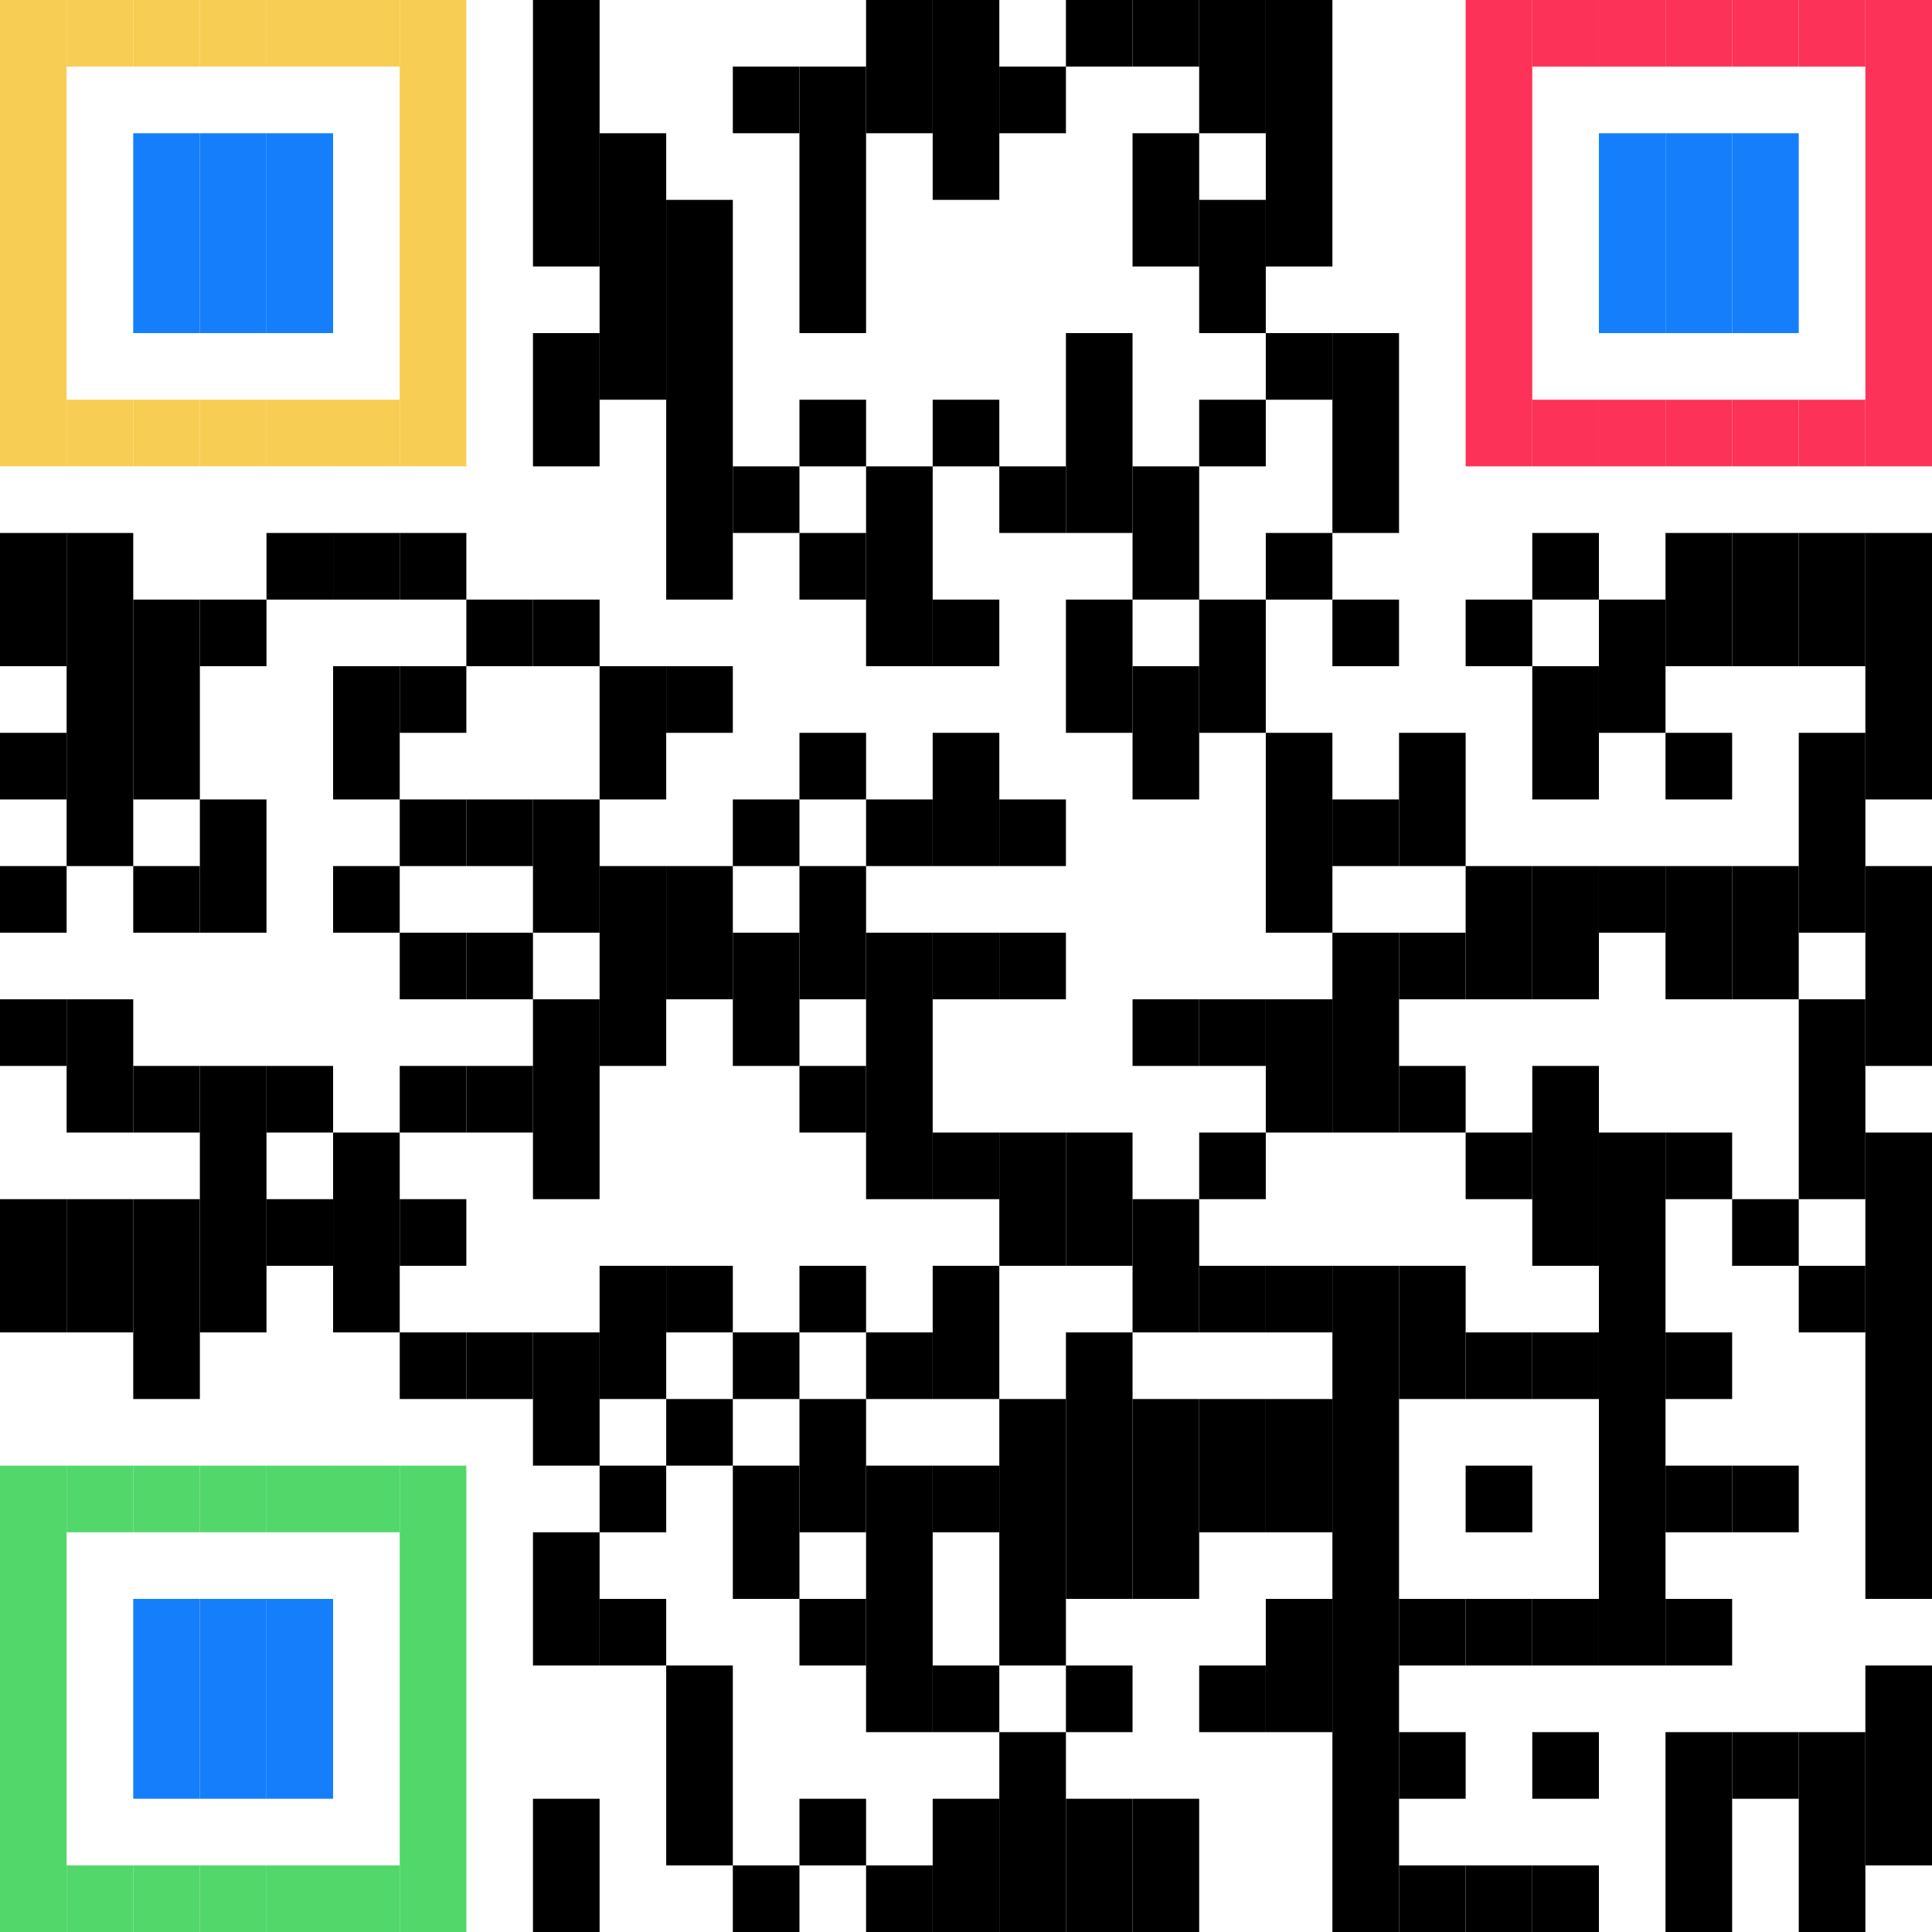<?xml version="1.0" encoding="UTF-8"?>
<svg id="Layer_1" xmlns="http://www.w3.org/2000/svg" version="1.1" viewBox="0 0 232 232">
  <!-- Generator: Adobe Illustrator 29.1.0, SVG Export Plug-In . SVG Version: 2.1.0 Build 142)  -->
  <defs>
    <style>
      .st0 {
        fill: #52d76a;
      }

      .st1 {
        fill: #fc3259;
      }

      .st2 {
        fill: #157ffb;
      }

      .st3 {
        fill: #f7cd53;
      }
    </style>
  </defs>
  <rect class="st3" width="8" height="56"/>
  <rect y="64" width="8" height="16"/>
  <rect y="88" width="8" height="8"/>
  <rect y="104" width="8" height="8"/>
  <rect y="120" width="8" height="8"/>
  <rect y="144" width="8" height="16"/>
  <rect class="st0" y="176" width="8" height="56"/>
  <rect class="st3" x="8" width="8" height="8"/>
  <rect class="st3" x="8" y="48" width="8" height="8"/>
  <rect x="8" y="64" width="8" height="40"/>
  <rect x="8" y="120" width="8" height="16"/>
  <rect x="8" y="144" width="8" height="16"/>
  <rect class="st0" x="8" y="176" width="8" height="8"/>
  <rect class="st0" x="8" y="224" width="8" height="8"/>
  <rect class="st3" x="16" width="8" height="8"/>
  <rect class="st2" x="16" y="16" width="8" height="24"/>
  <rect class="st3" x="16" y="48" width="8" height="8"/>
  <rect x="16" y="72" width="8" height="24"/>
  <rect x="16" y="104" width="8" height="8"/>
  <rect x="16" y="128" width="8" height="8"/>
  <rect x="16" y="144" width="8" height="24"/>
  <rect class="st0" x="16" y="176" width="8" height="8"/>
  <rect class="st2" x="16" y="192" width="8" height="24"/>
  <rect class="st0" x="16" y="224" width="8" height="8"/>
  <rect class="st3" x="24" width="8" height="8"/>
  <rect class="st2" x="24" y="16" width="8" height="24"/>
  <rect class="st3" x="24" y="48" width="8" height="8"/>
  <rect x="24" y="72" width="8" height="8"/>
  <rect x="24" y="96" width="8" height="16"/>
  <rect x="24" y="128" width="8" height="32"/>
  <rect class="st0" x="24" y="176" width="8" height="8"/>
  <rect class="st2" x="24" y="192" width="8" height="24"/>
  <rect class="st0" x="24" y="224" width="8" height="8"/>
  <rect class="st3" x="32" width="8" height="8"/>
  <rect class="st2" x="32" y="16" width="8" height="24"/>
  <rect class="st3" x="32" y="48" width="8" height="8"/>
  <rect x="32" y="64" width="8" height="8"/>
  <rect x="32" y="128" width="8" height="8"/>
  <rect x="32" y="144" width="8" height="8"/>
  <rect class="st0" x="32" y="176" width="8" height="8"/>
  <rect class="st2" x="32" y="192" width="8" height="24"/>
  <rect class="st0" x="32" y="224" width="8" height="8"/>
  <rect class="st3" x="40" width="8" height="8"/>
  <rect class="st3" x="40" y="48" width="8" height="8"/>
  <rect x="40" y="64" width="8" height="8"/>
  <rect x="40" y="80" width="8" height="16"/>
  <rect x="40" y="104" width="8" height="8"/>
  <rect x="40" y="136" width="8" height="24"/>
  <rect class="st0" x="40" y="176" width="8" height="8"/>
  <rect class="st0" x="40" y="224" width="8" height="8"/>
  <rect class="st3" x="48" width="8" height="56"/>
  <rect x="48" y="64" width="8" height="8"/>
  <rect x="48" y="80" width="8" height="8"/>
  <rect x="48" y="96" width="8" height="8"/>
  <rect x="48" y="112" width="8" height="8"/>
  <rect x="48" y="128" width="8" height="8"/>
  <rect x="48" y="144" width="8" height="8"/>
  <rect x="48" y="160" width="8" height="8"/>
  <rect class="st0" x="48" y="176" width="8" height="56"/>
  <rect x="56" y="72" width="8" height="8"/>
  <rect x="56" y="96" width="8" height="8"/>
  <rect x="56" y="112" width="8" height="8"/>
  <rect x="56" y="128" width="8" height="8"/>
  <rect x="56" y="160" width="8" height="8"/>
  <rect x="64" width="8" height="32"/>
  <rect x="64" y="40" width="8" height="16"/>
  <rect x="64" y="72" width="8" height="8"/>
  <rect x="64" y="96" width="8" height="16"/>
  <rect x="64" y="120" width="8" height="24"/>
  <rect x="64" y="160" width="8" height="16"/>
  <rect x="64" y="184" width="8" height="16"/>
  <rect x="64" y="216" width="8" height="16"/>
  <rect x="72" y="16" width="8" height="32"/>
  <rect x="72" y="80" width="8" height="16"/>
  <rect x="72" y="104" width="8" height="24"/>
  <rect x="72" y="152" width="8" height="16"/>
  <rect x="72" y="176" width="8" height="8"/>
  <rect x="72" y="192" width="8" height="8"/>
  <rect x="80" y="24" width="8" height="48"/>
  <rect x="80" y="80" width="8" height="8"/>
  <rect x="80" y="104" width="8" height="16"/>
  <rect x="80" y="152" width="8" height="8"/>
  <rect x="80" y="168" width="8" height="8"/>
  <rect x="80" y="200" width="8" height="24"/>
  <rect x="88" y="8" width="8" height="8"/>
  <rect x="88" y="56" width="8" height="8"/>
  <rect x="88" y="96" width="8" height="8"/>
  <rect x="88" y="112" width="8" height="16"/>
  <rect x="88" y="160" width="8" height="8"/>
  <rect x="88" y="176" width="8" height="16"/>
  <rect x="88" y="224" width="8" height="8"/>
  <rect x="96" y="8" width="8" height="32"/>
  <rect x="96" y="48" width="8" height="8"/>
  <rect x="96" y="64" width="8" height="8"/>
  <rect x="96" y="88" width="8" height="8"/>
  <rect x="96" y="104" width="8" height="16"/>
  <rect x="96" y="128" width="8" height="8"/>
  <rect x="96" y="152" width="8" height="8"/>
  <rect x="96" y="168" width="8" height="16"/>
  <rect x="96" y="192" width="8" height="8"/>
  <rect x="96" y="216" width="8" height="8"/>
  <rect x="104" width="8" height="16"/>
  <rect x="104" y="56" width="8" height="24"/>
  <rect x="104" y="96" width="8" height="8"/>
  <rect x="104" y="112" width="8" height="32"/>
  <rect x="104" y="160" width="8" height="8"/>
  <rect x="104" y="176" width="8" height="32"/>
  <rect x="104" y="224" width="8" height="8"/>
  <rect x="112" width="8" height="24"/>
  <rect x="112" y="48" width="8" height="8"/>
  <rect x="112" y="72" width="8" height="8"/>
  <rect x="112" y="88" width="8" height="16"/>
  <rect x="112" y="112" width="8" height="8"/>
  <rect x="112" y="136" width="8" height="8"/>
  <rect x="112" y="152" width="8" height="16"/>
  <rect x="112" y="176" width="8" height="8"/>
  <rect x="112" y="200" width="8" height="8"/>
  <rect x="112" y="216" width="8" height="16"/>
  <rect x="120" y="8" width="8" height="8"/>
  <rect x="120" y="56" width="8" height="8"/>
  <rect x="120" y="96" width="8" height="8"/>
  <rect x="120" y="112" width="8" height="8"/>
  <rect x="120" y="136" width="8" height="16"/>
  <rect x="120" y="168" width="8" height="32"/>
  <rect x="120" y="208" width="8" height="24"/>
  <rect x="128" width="8" height="8"/>
  <rect x="128" y="40" width="8" height="24"/>
  <rect x="128" y="72" width="8" height="16"/>
  <rect x="128" y="136" width="8" height="16"/>
  <rect x="128" y="160" width="8" height="32"/>
  <rect x="128" y="200" width="8" height="8"/>
  <rect x="128" y="216" width="8" height="16"/>
  <rect x="136" width="8" height="8"/>
  <rect x="136" y="16" width="8" height="16"/>
  <rect x="136" y="56" width="8" height="16"/>
  <rect x="136" y="80" width="8" height="16"/>
  <rect x="136" y="120" width="8" height="8"/>
  <rect x="136" y="144" width="8" height="16"/>
  <rect x="136" y="168" width="8" height="24"/>
  <rect x="136" y="216" width="8" height="16"/>
  <rect x="144" width="8" height="16"/>
  <rect x="144" y="24" width="8" height="16"/>
  <rect x="144" y="48" width="8" height="8"/>
  <rect x="144" y="72" width="8" height="16"/>
  <rect x="144" y="120" width="8" height="8"/>
  <rect x="144" y="136" width="8" height="8"/>
  <rect x="144" y="152" width="8" height="8"/>
  <rect x="144" y="168" width="8" height="16"/>
  <rect x="144" y="200" width="8" height="8"/>
  <rect x="152" width="8" height="32"/>
  <rect x="152" y="40" width="8" height="8"/>
  <rect x="152" y="64" width="8" height="8"/>
  <rect x="152" y="88" width="8" height="24"/>
  <rect x="152" y="120" width="8" height="16"/>
  <rect x="152" y="152" width="8" height="8"/>
  <rect x="152" y="168" width="8" height="16"/>
  <rect x="152" y="192" width="8" height="16"/>
  <rect x="160" y="40" width="8" height="24"/>
  <rect x="160" y="72" width="8" height="8"/>
  <rect x="160" y="96" width="8" height="8"/>
  <rect x="160" y="112" width="8" height="24"/>
  <rect x="160" y="152" width="8" height="80"/>
  <rect x="168" y="88" width="8" height="16"/>
  <rect x="168" y="112" width="8" height="8"/>
  <rect x="168" y="128" width="8" height="8"/>
  <rect x="168" y="152" width="8" height="16"/>
  <rect x="168" y="192" width="8" height="8"/>
  <rect x="168" y="208" width="8" height="8"/>
  <rect x="168" y="224" width="8" height="8"/>
  <rect class="st1" x="176" width="8" height="56"/>
  <rect x="176" y="72" width="8" height="8"/>
  <rect x="176" y="104" width="8" height="16"/>
  <rect x="176" y="136" width="8" height="8"/>
  <rect x="176" y="160" width="8" height="8"/>
  <rect x="176" y="176" width="8" height="8"/>
  <rect x="176" y="192" width="8" height="8"/>
  <rect x="176" y="224" width="8" height="8"/>
  <rect class="st1" x="184" width="8" height="8"/>
  <rect class="st1" x="184" y="48" width="8" height="8"/>
  <rect x="184" y="64" width="8" height="8"/>
  <rect x="184" y="80" width="8" height="16"/>
  <rect x="184" y="104" width="8" height="16"/>
  <rect x="184" y="128" width="8" height="24"/>
  <rect x="184" y="160" width="8" height="8"/>
  <rect x="184" y="192" width="8" height="8"/>
  <rect x="184" y="208" width="8" height="8"/>
  <rect x="184" y="224" width="8" height="8"/>
  <rect class="st1" x="192" width="8" height="8"/>
  <rect class="st2" x="192" y="16" width="8" height="24"/>
  <rect class="st1" x="192" y="48" width="8" height="8"/>
  <rect x="192" y="72" width="8" height="16"/>
  <rect x="192" y="104" width="8" height="8"/>
  <rect x="192" y="136" width="8" height="64"/>
  <rect class="st1" x="200" width="8" height="8"/>
  <rect class="st2" x="200" y="16" width="8" height="24"/>
  <rect class="st1" x="200" y="48" width="8" height="8"/>
  <rect x="200" y="64" width="8" height="16"/>
  <rect x="200" y="88" width="8" height="8"/>
  <rect x="200" y="104" width="8" height="16"/>
  <rect x="200" y="136" width="8" height="8"/>
  <rect x="200" y="160" width="8" height="8"/>
  <rect x="200" y="176" width="8" height="8"/>
  <rect x="200" y="192" width="8" height="8"/>
  <rect x="200" y="208" width="8" height="24"/>
  <rect class="st1" x="208" width="8" height="8"/>
  <rect class="st2" x="208" y="16" width="8" height="24"/>
  <rect class="st1" x="208" y="48" width="8" height="8"/>
  <rect x="208" y="64" width="8" height="16"/>
  <rect x="208" y="104" width="8" height="16"/>
  <rect x="208" y="144" width="8" height="8"/>
  <rect x="208" y="176" width="8" height="8"/>
  <rect x="208" y="208" width="8" height="8"/>
  <rect class="st1" x="216" width="8" height="8"/>
  <rect class="st1" x="216" y="48" width="8" height="8"/>
  <rect x="216" y="64" width="8" height="16"/>
  <rect x="216" y="88" width="8" height="24"/>
  <rect x="216" y="120" width="8" height="24"/>
  <rect x="216" y="152" width="8" height="8"/>
  <rect x="216" y="208" width="8" height="24"/>
  <rect class="st1" x="224" width="8" height="56"/>
  <rect x="224" y="64" width="8" height="32"/>
  <rect x="224" y="104" width="8" height="24"/>
  <rect x="224" y="136" width="8" height="56"/>
  <rect x="224" y="200" width="8" height="24"/>
</svg>